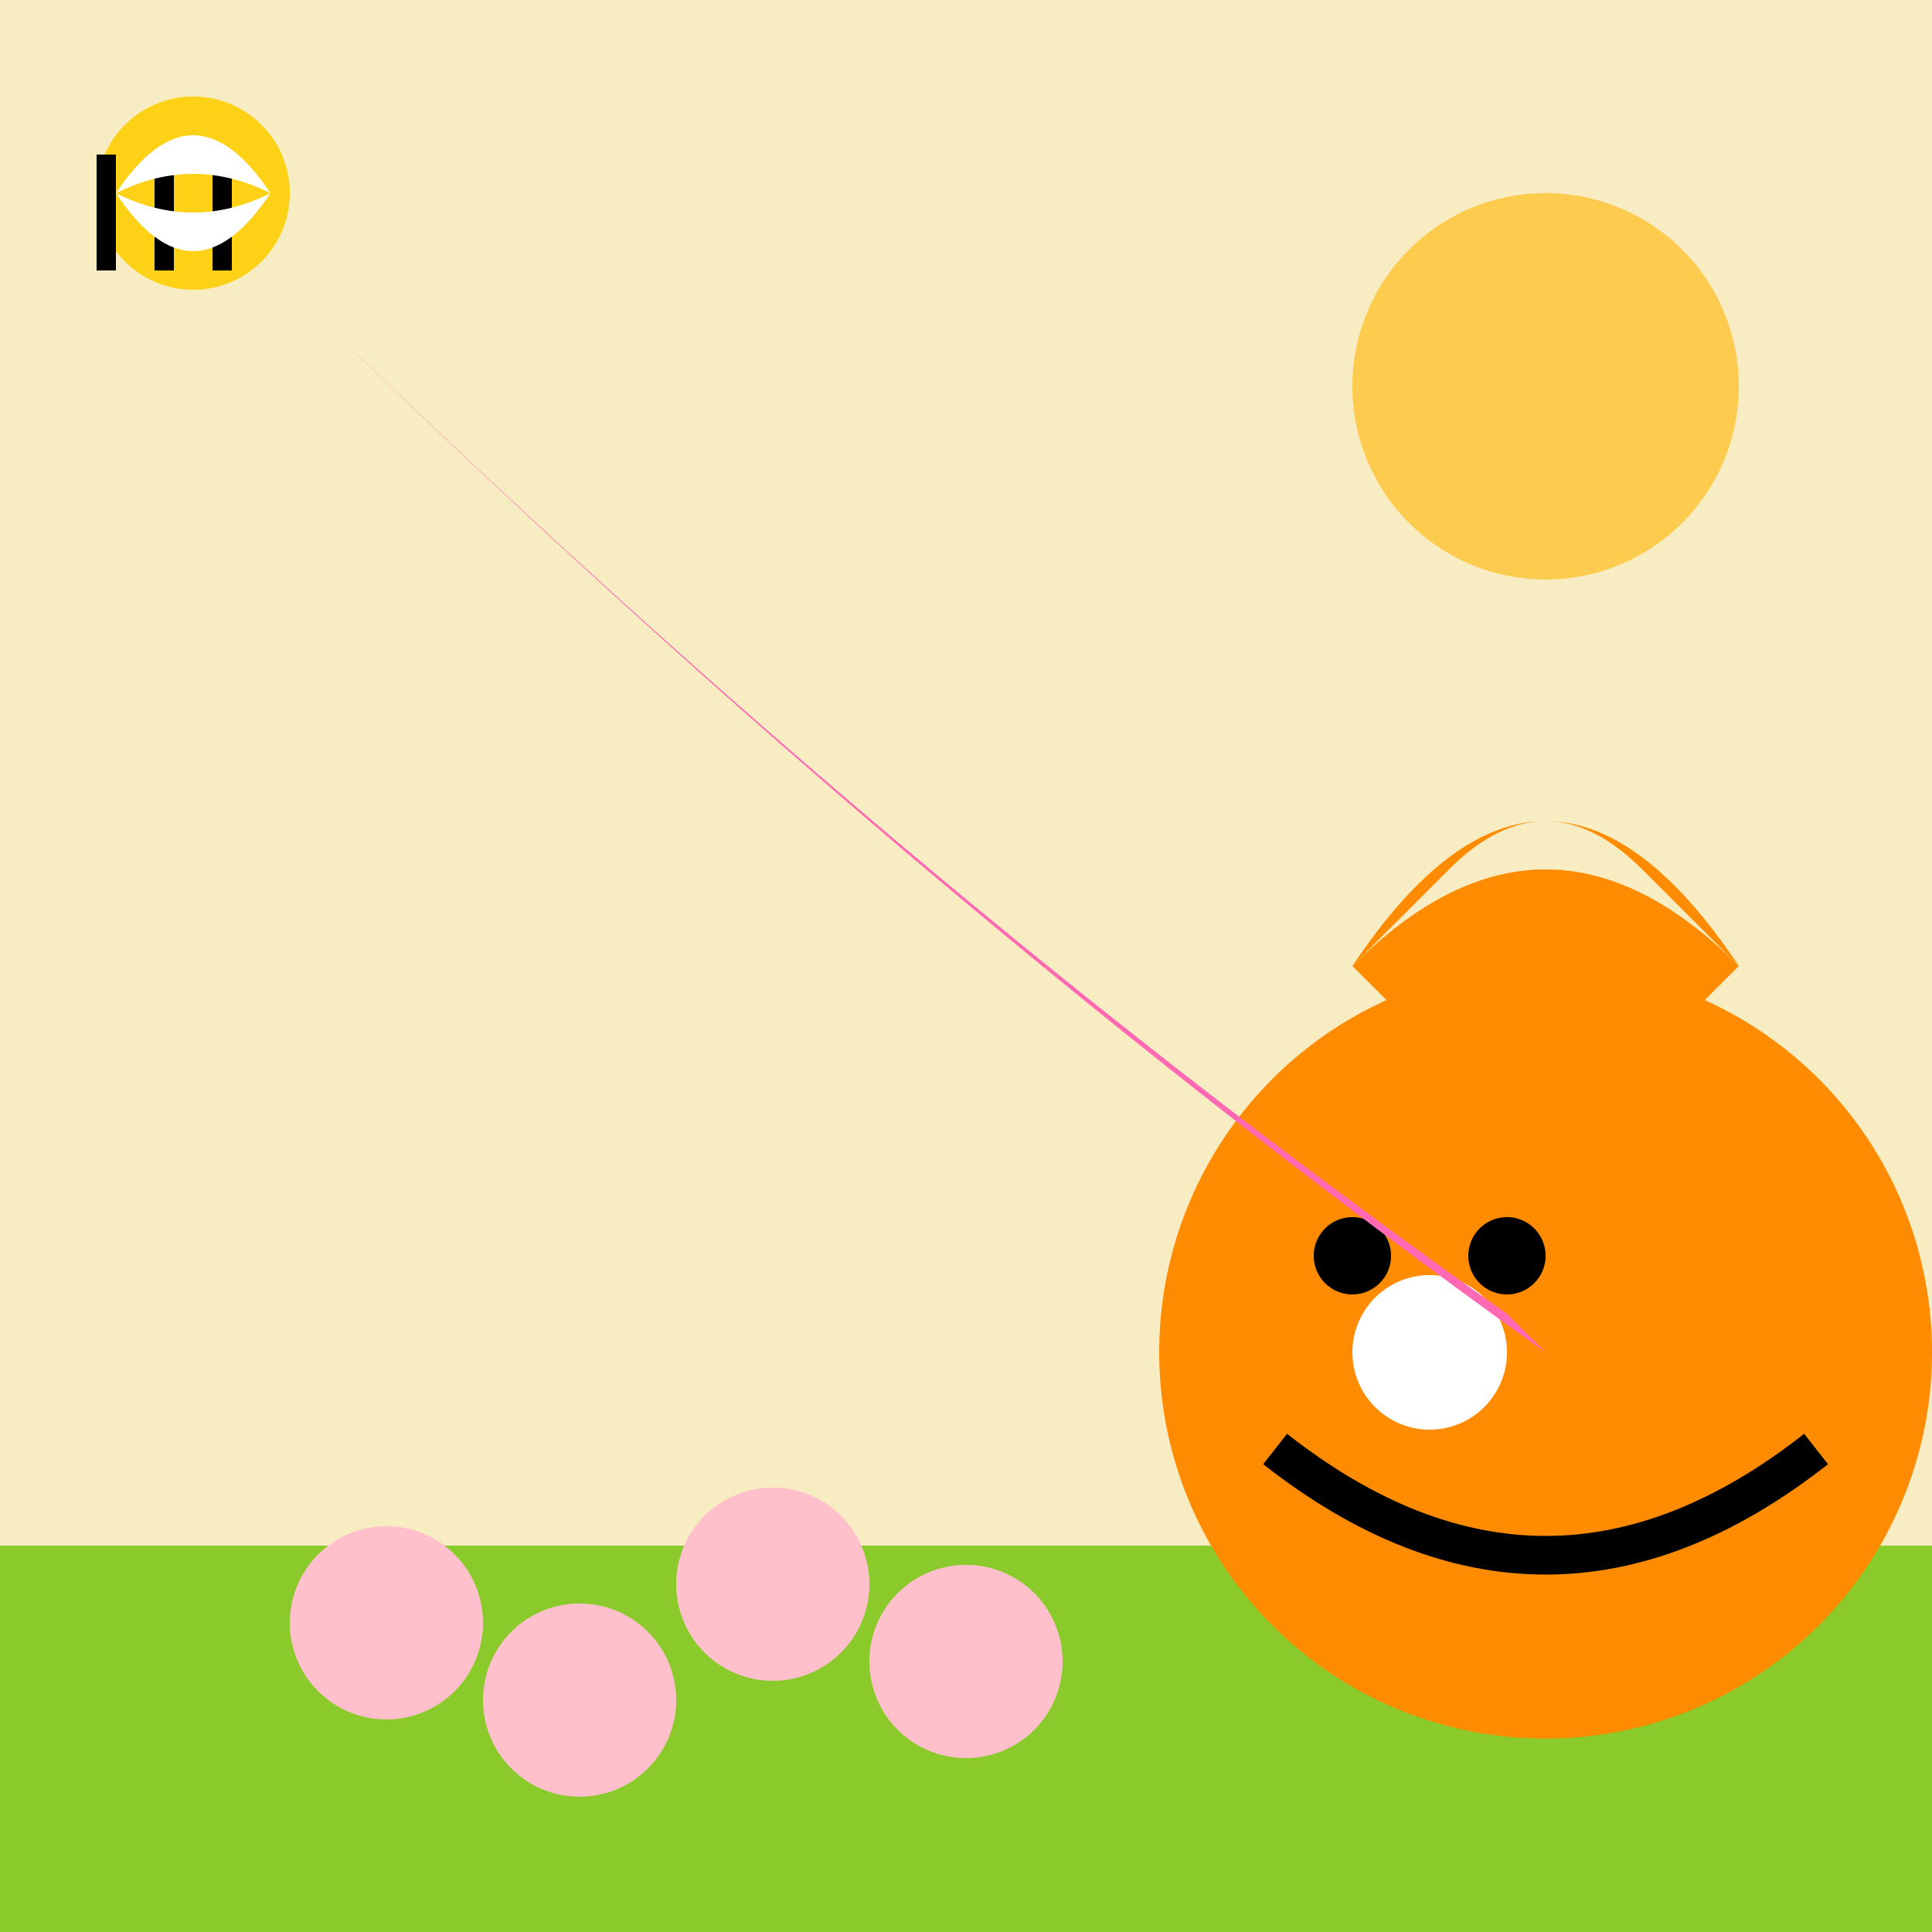 <!--

Generated by DrawGPT.
Free, open source, AI generated images in SVG, PNG, and HTML Canvas format.
https://drawgpt.ai

Created: 2023-09-26T07:02:57.141Z
Link: https://drawgpt.ai/prompt/33156/

-->
<svg xmlns="http://www.w3.org/2000/svg" xmlns:xlink="http://www.w3.org/1999/xlink" width="500" height="500"><defs/><g><rect fill="#F8ECC2" stroke="none" x="0" y="0" width="512" height="512"/><path fill="#FDCB4E" stroke="none" paint-order="stroke fill markers" d=" M 450 100 A 50 50 0 1 1 450 99.95"/><rect fill="#8ACA2B" stroke="none" x="0" y="400" width="512" height="112"/><path fill="#FFC0CB" stroke="none" paint-order="stroke fill markers" d=" M 125 420 A 25 25 0 1 1 125 419.975"/><path fill="#FFC0CB" stroke="none" paint-order="stroke fill markers" d=" M 175 440 A 25 25 0 1 1 175 439.975"/><path fill="#FFC0CB" stroke="none" paint-order="stroke fill markers" d=" M 225 410 A 25 25 0 1 1 225 409.975"/><path fill="#FFC0CB" stroke="none" paint-order="stroke fill markers" d=" M 275 430 A 25 25 0 1 1 275 429.975"/><path fill="#FCD116" stroke="none" paint-order="stroke fill markers" d=" M 75 50 A 25 25 0 1 1 75 49.975"/><rect fill="#000000" stroke="none" x="25" y="40" width="5" height="30"/><rect fill="#000000" stroke="none" x="40" y="40" width="5" height="30"/><rect fill="#000000" stroke="none" x="55" y="40" width="5" height="30"/><path fill="#FFFFFF" stroke="none" paint-order="stroke fill markers" d=" M 70 50 Q 50 20 30 50 Q 50 40 70 50"/><path fill="#FFFFFF" stroke="none" paint-order="stroke fill markers" d=" M 70 50 Q 50 80 30 50 Q 50 60 70 50"/><path fill="#FF8C00" stroke="none" paint-order="stroke fill markers" d=" M 500 350 A 100 100 0 1 1 500 349.9"/><path fill="#FF8C00" stroke="none" paint-order="stroke fill markers" d=" M 350 250 Q 400 200 450 250 L 425 275 Q 400 225 375 275"/><path fill="#FF8C00" stroke="none" paint-order="stroke fill markers" d=" M 350 250 Q 400 175 450 250 L 425 225 Q 400 200 375 225"/><path fill="#FFFFFF" stroke="none" paint-order="stroke fill markers" d=" M 390 350 A 20 20 0 1 1 390 349.98"/><path fill="#000000" stroke="none" paint-order="stroke fill markers" d=" M 360 325 A 10 10 0 1 1 360 324.99"/><path fill="#000000" stroke="none" paint-order="stroke fill markers" d=" M 400 325 A 10 10 0 1 1 400 324.99"/><path fill="none" stroke="#000000" paint-order="fill stroke markers" d=" M 330 375 Q 400 430 470 375" stroke-miterlimit="10" stroke-width="10" stroke-dasharray=""/><path fill="#FF69B4" stroke="none" paint-order="stroke fill markers" d=" M 50 50 Q 225 225 400 350 L 390 340 Q 220 220 50 50"/></g></svg>